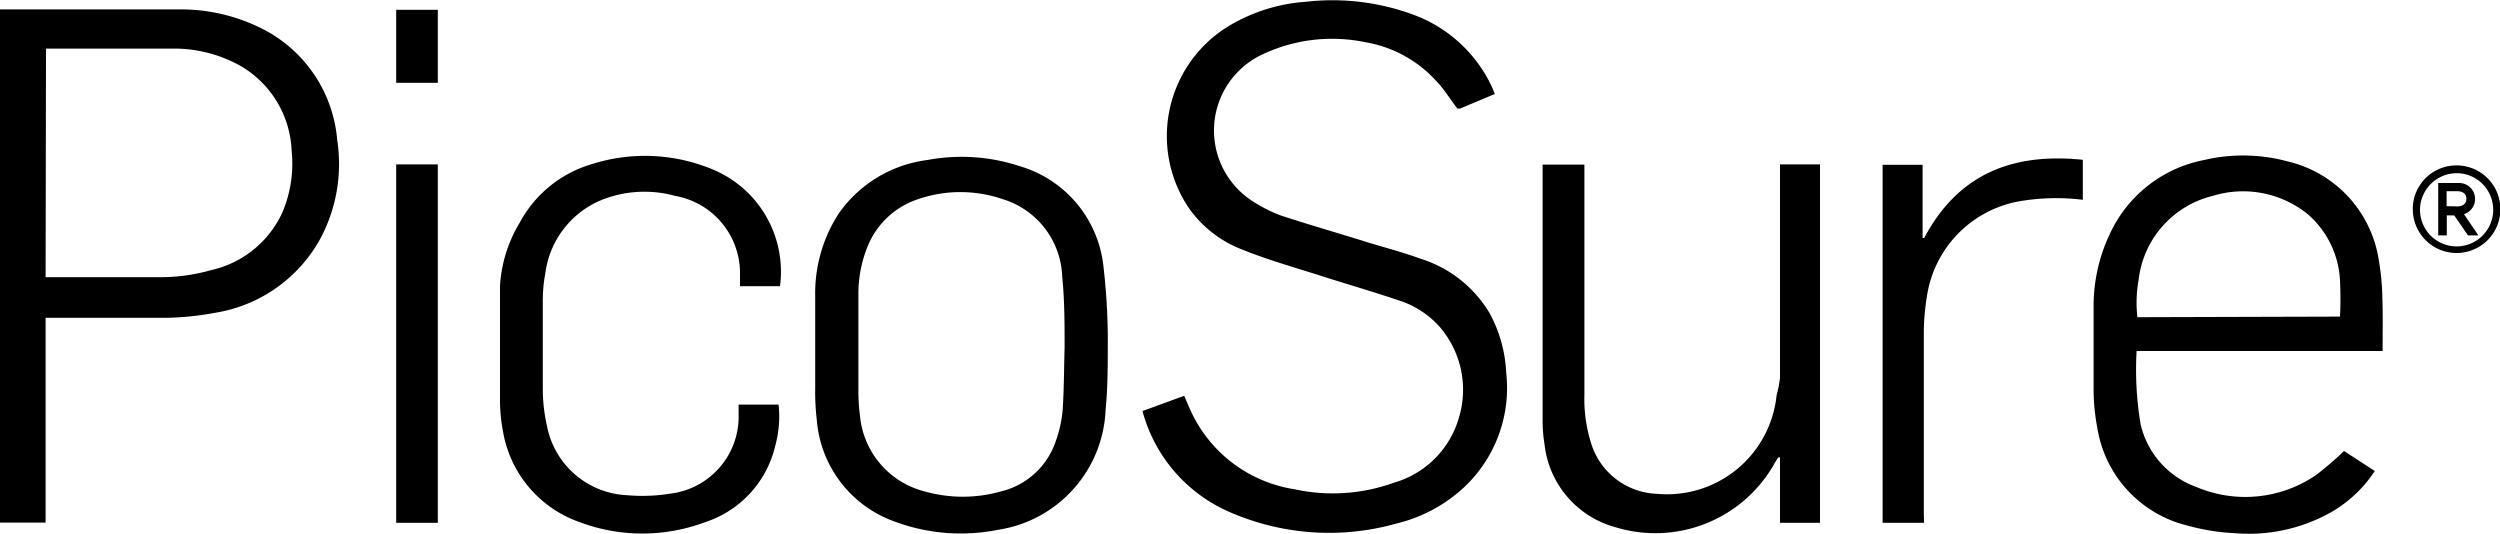 <svg id="Layer_1" data-name="Layer 1" xmlns="http://www.w3.org/2000/svg" viewBox="0 0 125 26.68"><path d="M74.74,4.7,73,5.43l-.13,0c-.37-.48-.68-1-1.06-1.38a6.15,6.15,0,0,0-3.55-1.94A8.14,8.14,0,0,0,63,2.78a4.2,4.2,0,0,0-.37,7.28,7.38,7.38,0,0,0,1.37.7c1.48.49,3,.92,4.46,1.38.86.26,1.74.49,2.58.8a6.15,6.15,0,0,1,3.43,2.7,6.85,6.85,0,0,1,.84,3,6.8,6.8,0,0,1-2.07,5.69,7.57,7.57,0,0,1-3.43,1.85,12.41,12.41,0,0,1-8.24-.54,7.66,7.66,0,0,1-4.39-4.89,1.43,1.43,0,0,1-.05-.2l2.08-.76c.1.23.19.45.29.67a6.86,6.86,0,0,0,5.21,4,9,9,0,0,0,5-.33,4.73,4.73,0,0,0,3.21-3.16A4.82,4.82,0,0,0,72,16.36,4.62,4.62,0,0,0,69.88,15c-1.27-.43-2.56-.8-3.84-1.21s-2.63-.79-3.9-1.3a5.79,5.79,0,0,1-2.76-2.18,6.44,6.44,0,0,1,1.9-8.91,8.62,8.62,0,0,1,4-1.31A11.68,11.68,0,0,1,70.84.8a7,7,0,0,1,3.79,3.62Z"/><path d="M0,.47H9a9,9,0,0,1,3.91.87A6.87,6.87,0,0,1,16.86,7a7.9,7.9,0,0,1-.88,5,7.32,7.32,0,0,1-5.17,3.63,14.68,14.68,0,0,1-2.47.26c-1.85,0-3.69,0-5.54,0H2.28V26.13H0ZM2.28,13.86H8a9.35,9.35,0,0,0,2.58-.36,5.15,5.15,0,0,0,3.54-2.88,6.25,6.25,0,0,0,.46-3.11A5.14,5.14,0,0,0,12,3.28a6.81,6.81,0,0,0-3.42-.85c-2,0-3.92,0-5.88,0l-.4,0Z"/><path d="M119.13,17.55h-12.3a16.53,16.53,0,0,0,.2,3.66,4.38,4.38,0,0,0,2.79,3.14,6.26,6.26,0,0,0,6-.61,16,16,0,0,0,1.38-1.19l1.54,1a6.47,6.47,0,0,1-2.08,2,8.37,8.37,0,0,1-4.91,1.11,10.92,10.92,0,0,1-2.41-.39,6,6,0,0,1-4.48-4.91,10.23,10.23,0,0,1-.18-1.83c0-1.41,0-2.81,0-4.21a8.4,8.4,0,0,1,.81-3.62A6.56,6.56,0,0,1,110.21,8a8.53,8.53,0,0,1,4.17.07,6,6,0,0,1,4.57,5,12.34,12.34,0,0,1,.17,1.92C119.15,15.85,119.13,16.67,119.13,17.55ZM117,15.83a17.92,17.92,0,0,0,0-1.8,4.69,4.69,0,0,0-1.6-3.31,5.14,5.14,0,0,0-4.78-.92A4.89,4.89,0,0,0,106.93,14a6.45,6.45,0,0,0-.06,1.86Z"/><path d="M55.39,16.74c0,1.55,0,2.65-.11,3.75a6.33,6.33,0,0,1-5.38,6,9.46,9.46,0,0,1-5.16-.41A5.88,5.88,0,0,1,40.84,21a12,12,0,0,1-.08-1.59c0-1.53,0-3.06,0-4.59a7.34,7.34,0,0,1,1.18-4.15A6.4,6.4,0,0,1,46.37,8a9.29,9.29,0,0,1,4.59.3,5.87,5.87,0,0,1,4.21,5A32.81,32.81,0,0,1,55.39,16.74Zm-2.16.62c0-1.15,0-2.35-.12-3.53a4.2,4.2,0,0,0-3-3.88,6.5,6.5,0,0,0-4.18,0,4.11,4.11,0,0,0-2.57,2.42,6.33,6.33,0,0,0-.44,2.39c0,1.56,0,3.12,0,4.68A9.8,9.8,0,0,0,43,20.8a4.31,4.31,0,0,0,3.23,3.77,7,7,0,0,0,3.82,0,3.83,3.83,0,0,0,2.72-2.46,6.24,6.24,0,0,0,.36-1.58C53.2,19.49,53.2,18.44,53.23,17.36Z"/><path d="M89,8.22H91V26.14h-2V22.87l-.09,0c-.07.11-.14.22-.2.33a6.83,6.83,0,0,1-7.94,3.16,4.84,4.84,0,0,1-3.54-4.12,7.41,7.41,0,0,1-.1-1.24c0-4.09,0-8.19,0-12.29V8.23h2.09v.51c0,3.67,0,7.33,0,11a7.33,7.33,0,0,0,.32,2.37,3.58,3.58,0,0,0,3.29,2.58,5.51,5.51,0,0,0,6-4.93A6.22,6.22,0,0,0,89,18.9V8.22Z"/><path d="M39,14.31H37c0-.23,0-.44,0-.65A3.92,3.92,0,0,0,33.78,9.8a5.79,5.79,0,0,0-3.63.17,4.6,4.6,0,0,0-2.88,3.67,7.54,7.54,0,0,0-.13,1.5c0,1.47,0,2.94,0,4.42a8.53,8.53,0,0,0,.21,1.74,4.27,4.27,0,0,0,4,3.46,8.75,8.75,0,0,0,2.17-.08,3.88,3.88,0,0,0,3.41-4c0-.14,0-.28,0-.45h2a5.56,5.56,0,0,1-.17,2.07,5.28,5.28,0,0,1-3.51,3.81,8.93,8.93,0,0,1-6.26,0,5.84,5.84,0,0,1-3.84-4.54A8.55,8.55,0,0,1,25,19.83c0-1.85,0-3.69,0-5.54A6.9,6.9,0,0,1,26,11.11a6,6,0,0,1,3.58-2.9,8.77,8.77,0,0,1,5.85.18A5.54,5.54,0,0,1,39,14.31Z"/><path d="M96.2,26.14H94.13V8.24h2V11.9l.08,0c1.71-3.23,4.46-4.27,7.93-3.91v2a10.79,10.79,0,0,0-3.31.1,5.68,5.68,0,0,0-4.48,4.7,12,12,0,0,0-.16,1.79c0,3,0,6,0,9Z"/><path d="M19.81,8.22h2.08V26.14H19.81Z"/><path d="M19.81.49h2.08V4.14H19.81Z"/><path d="M121,10.48a1.84,1.84,0,0,1,1.84-1.82A1.83,1.83,0,1,1,121,10.48h0m-.36,0a2.19,2.19,0,1,0,2.2-2.21,2.18,2.18,0,0,0-2.2,2.21Z"/><path d="M123.92,11.77h-.52l-.69-1h-.37v1h-.43V9.15h1a.8.8,0,0,1,.29,1.56Zm-1.06-1.45c.26,0,.46-.12.46-.38s-.2-.38-.46-.38h-.53v.75Z"/></svg>
